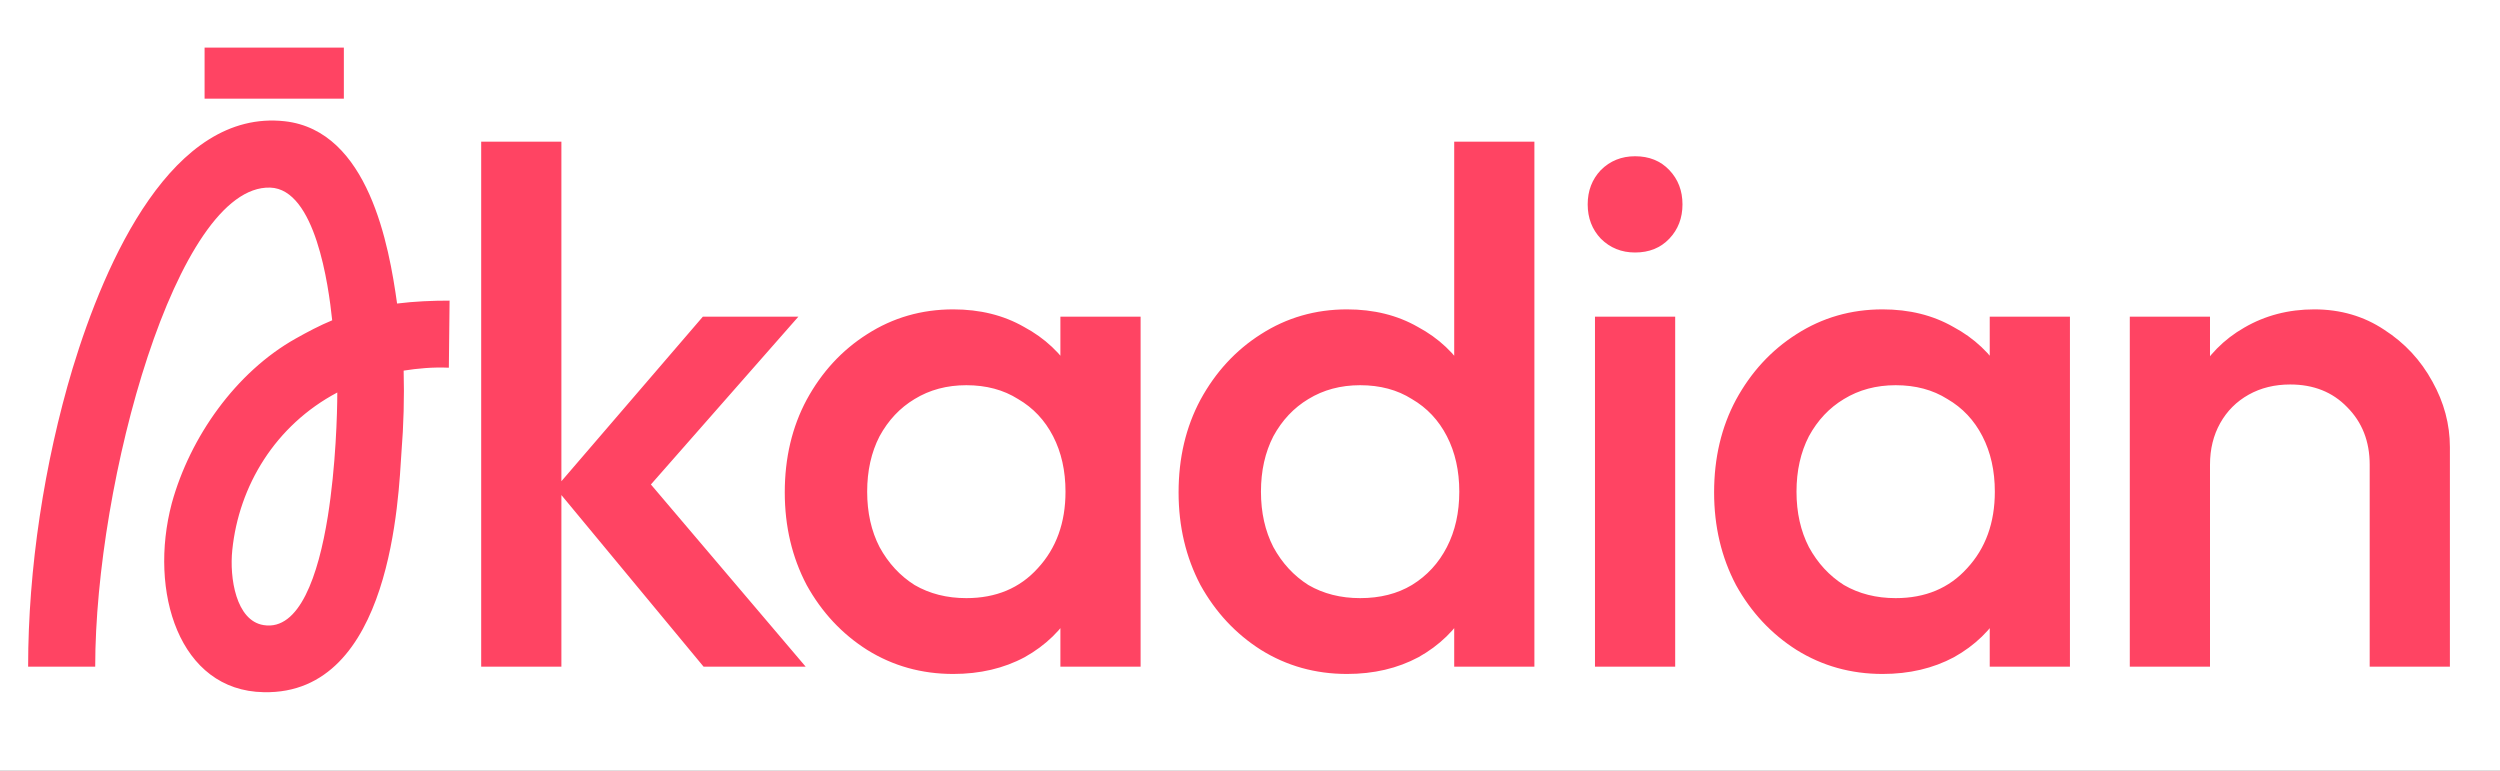 <svg width="120" height="37" viewBox="0 0 120 37" fill="none" xmlns="http://www.w3.org/2000/svg">
<rect x="0" y="0" width="120" height="37" fill="#333333" stroke="none"/>
<g clip-path="url(#clip0_630_15)">
<rect width="120" height="37" fill="white"/>
<path d="M12.655 33.225C8.595 33.155 7.125 28.395 8.245 24.16C9.12 20.975 11.325 17.86 14.195 16.25C14.755 15.935 15.35 15.62 15.945 15.375C15.77 13.695 15.14 9.075 12.97 9.005C8.49 8.865 4.57 23.11 4.57 32L1.35 32C1.35 27.31 2.12 22.235 3.485 17.685C5.06 12.505 8.28 5.225 13.67 5.82C17.695 6.275 18.675 11.805 19.06 14.57C19.9 14.465 20.74 14.43 21.58 14.43L21.545 17.65C20.775 17.615 20.04 17.685 19.375 17.79C19.41 19.05 19.375 20.415 19.27 21.71C19.13 23.775 18.815 33.365 12.655 33.225ZM9.82 4.735L9.82 2.285L16.505 2.285L16.505 4.735L9.82 4.735ZM11.15 26.4C11.01 27.73 11.325 29.795 12.655 30.005C14.37 30.285 15.28 27.625 15.735 24.79C16.12 22.375 16.19 19.82 16.19 18.84C13.215 20.415 11.465 23.32 11.15 26.4ZM33.772 32L26.667 23.425L33.737 15.2L38.322 15.2L30.202 24.44L30.377 22.235L38.672 32L33.772 32ZM23.097 32L23.097 6.8L26.947 6.8L26.947 32L23.097 32ZM45.754 32.35C44.237 32.35 42.861 31.965 41.624 31.195C40.41 30.425 39.442 29.387 38.719 28.08C38.019 26.75 37.669 25.268 37.669 23.635C37.669 21.978 38.019 20.497 38.719 19.19C39.442 17.86 40.41 16.81 41.624 16.04C42.861 15.247 44.237 14.85 45.754 14.85C47.037 14.85 48.169 15.13 49.149 15.69C50.152 16.227 50.946 16.973 51.529 17.93C52.112 18.887 52.404 19.972 52.404 21.185L52.404 26.015C52.404 27.228 52.112 28.313 51.529 29.27C50.969 30.227 50.187 30.985 49.184 31.545C48.181 32.082 47.037 32.35 45.754 32.35ZM46.384 28.71C47.807 28.71 48.95 28.232 49.814 27.275C50.7 26.318 51.144 25.093 51.144 23.6C51.144 22.597 50.946 21.71 50.549 20.94C50.152 20.17 49.592 19.575 48.869 19.155C48.169 18.712 47.34 18.49 46.384 18.49C45.45 18.49 44.622 18.712 43.899 19.155C43.199 19.575 42.639 20.17 42.219 20.94C41.822 21.71 41.624 22.597 41.624 23.6C41.624 24.603 41.822 25.49 42.219 26.26C42.639 27.03 43.199 27.637 43.899 28.08C44.622 28.5 45.45 28.71 46.384 28.71ZM50.899 32L50.899 27.485L51.564 23.39L50.899 19.33L50.899 15.2L54.749 15.2L54.749 32L50.899 32ZM64.656 32.35C63.14 32.35 61.763 31.965 60.526 31.195C59.313 30.425 58.345 29.387 57.621 28.08C56.922 26.75 56.572 25.268 56.572 23.635C56.572 21.978 56.922 20.497 57.621 19.19C58.345 17.86 59.313 16.81 60.526 16.04C61.763 15.247 63.14 14.85 64.656 14.85C65.94 14.85 67.072 15.13 68.052 15.69C69.055 16.227 69.848 16.973 70.431 17.93C71.015 18.887 71.306 19.972 71.306 21.185L71.306 26.015C71.306 27.228 71.015 28.313 70.431 29.27C69.871 30.227 69.09 30.985 68.087 31.545C67.083 32.082 65.94 32.35 64.656 32.35ZM65.287 28.71C66.243 28.71 67.072 28.5 67.772 28.08C68.495 27.637 69.055 27.03 69.451 26.26C69.848 25.49 70.046 24.603 70.046 23.6C70.046 22.597 69.848 21.71 69.451 20.94C69.055 20.17 68.495 19.575 67.772 19.155C67.072 18.712 66.243 18.49 65.287 18.49C64.353 18.49 63.525 18.712 62.801 19.155C62.102 19.575 61.541 20.17 61.121 20.94C60.725 21.71 60.526 22.597 60.526 23.6C60.526 24.603 60.725 25.49 61.121 26.26C61.541 27.03 62.102 27.637 62.801 28.08C63.525 28.5 64.353 28.71 65.287 28.71ZM73.651 32L69.802 32L69.802 27.485L70.466 23.39L69.802 19.33L69.802 6.8L73.651 6.8L73.651 32ZM76.559 32L76.559 15.2L80.409 15.2L80.409 32L76.559 32ZM78.484 12.12C77.831 12.12 77.283 11.898 76.839 11.455C76.419 11.012 76.209 10.463 76.209 9.81C76.209 9.157 76.419 8.608 76.839 8.165C77.283 7.722 77.831 7.5 78.484 7.5C79.161 7.5 79.709 7.722 80.129 8.165C80.549 8.608 80.759 9.157 80.759 9.81C80.759 10.463 80.549 11.012 80.129 11.455C79.709 11.898 79.161 12.12 78.484 12.12ZM90.362 32.35C88.846 32.35 87.469 31.965 86.232 31.195C85.019 30.425 84.051 29.387 83.327 28.08C82.627 26.75 82.277 25.268 82.277 23.635C82.277 21.978 82.627 20.497 83.327 19.19C84.051 17.86 85.019 16.81 86.232 16.04C87.469 15.247 88.846 14.85 90.362 14.85C91.646 14.85 92.777 15.13 93.757 15.69C94.761 16.227 95.554 16.973 96.137 17.93C96.721 18.887 97.012 19.972 97.012 21.185L97.012 26.015C97.012 27.228 96.721 28.313 96.137 29.27C95.577 30.227 94.796 30.985 93.792 31.545C92.789 32.082 91.646 32.35 90.362 32.35ZM90.992 28.71C92.416 28.71 93.559 28.232 94.422 27.275C95.309 26.318 95.752 25.093 95.752 23.6C95.752 22.597 95.554 21.71 95.157 20.94C94.761 20.17 94.201 19.575 93.477 19.155C92.777 18.712 91.949 18.49 90.992 18.49C90.059 18.49 89.231 18.712 88.507 19.155C87.807 19.575 87.247 20.17 86.827 20.94C86.431 21.71 86.232 22.597 86.232 23.6C86.232 24.603 86.431 25.49 86.827 26.26C87.247 27.03 87.807 27.637 88.507 28.08C89.231 28.5 90.059 28.71 90.992 28.71ZM95.507 32L95.507 27.485L96.172 23.39L95.507 19.33L95.507 15.2L99.357 15.2L99.357 32L95.507 32ZM113.745 32L113.745 22.305C113.745 21.185 113.383 20.263 112.66 19.54C111.96 18.817 111.05 18.455 109.93 18.455C109.183 18.455 108.518 18.618 107.935 18.945C107.352 19.272 106.897 19.727 106.57 20.31C106.243 20.893 106.08 21.558 106.08 22.305L104.575 21.465C104.575 20.182 104.855 19.05 105.415 18.07C105.975 17.067 106.745 16.285 107.725 15.725C108.728 15.142 109.848 14.85 111.085 14.85C112.345 14.85 113.465 15.177 114.445 15.83C115.425 16.46 116.195 17.288 116.755 18.315C117.315 19.318 117.595 20.368 117.595 21.465L117.595 32L113.745 32ZM102.23 32L102.23 15.2L106.08 15.2L106.08 32L102.23 32Z" fill="#FF4463"/>
</g>
<defs>
<clipPath id="clip0_630_15">
<rect width="120" height="37" fill="white"/>
</clipPath>
</defs>
</svg>

